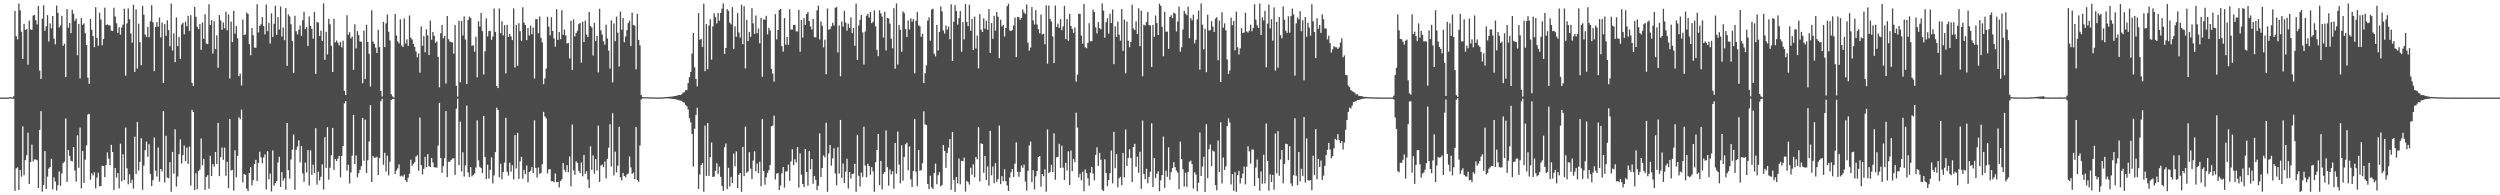 <?xml version="1.0" encoding="UTF-8"?>
<svg xmlns="http://www.w3.org/2000/svg" width="1920" height="150">
  <path d="M0 74.916h1v1.000H0zM1 74.921h1v1.000H1zM2 74.918h1v1.000H2zM3 74.926h1v1.000H3zM4 74.923h1v1.000H4zM5 74.915h1v1.000H5zM6 74.925h1v1.000H6zM7 74.518h1v1.040H7zM8 74.653h1v1.000H8zM9 74.880h1v1.000H9zM10 73.944h1v1.983H10zM11 8.406h1v138.185H11zM12 27.789h1v101.554H12zM13 30.266h1v98.235H13zM14 2.786h1v143.105H14zM15 7.958h1v122.593H15zM16 24.312h1v111.399H16zM17 45.233h1v51.783H17zM18 18.287h1v116.276H18zM19 22.926h1v100.053H19zM20 22.313h1v96.929H20zM21 49.648h1v52.227H21zM22 15.889h1v125.493H22zM23 22.555h1v101.905H23zM24 22.916h1v88.098H24zM25 11.917h1v112.040H25zM26 11.440h1v110.998H26zM27 15.518h1v106.969H27zM28 18.777h1v104.232H28zM29 4.673h1v139.713H29zM30 54.233h1v45.498H30zM31 60.652h1v24.714H31zM32 14.274h1v132.915H32zM33 4.107h1v138.039H33zM34 23.676h1v92.406H34zM35 20.244h1v124.869H35zM36 11.611h1v124.031H36zM37 31.849h1v97.646H37zM38 17.898h1v110.334H38zM39 21.804h1v100.166H39zM40 12.278h1v133.174H40zM41 29.647h1v106.598H41zM42 34.063h1v105.392H42zM43 4.313h1v142.058H43zM44 9.810h1v132.417H44zM45 21.096h1v110.556H45zM46 19.648h1v123.070H46zM47 12.240h1v121.003H47zM48 35.165h1v90.134H48zM49 33.546h1v90.576H49zM50 59.195h1v31.842H50zM51 6.983h1v132.708H51zM52 21.231h1v94.036H52zM53 17.650h1v102.009H53zM54 25.431h1v98.068H54zM55 7.465h1v116.541H55zM56 10.595h1v102.333H56zM57 16.009h1v114.840H57zM58 14.256h1v125.258H58zM59 42.419h1v61.516H59zM60 18.367h1v110.454H60zM61 60.190h1v37.830H61zM62 13.897h1v130.794H62zM63 19.045h1v96.870H63zM64 17.926h1v122.553H64zM65 25.542h1v97.032H65zM66 34.594h1v77.017H66zM67 59.641h1v28.374H67zM68 64.433h1v22.942H68zM69 14.526h1v123.439H69zM70 22.889h1v110.164H70zM71 27.727h1v107.033H71zM72 36.273h1v96.026H72zM73 5.539h1v139.179H73zM74 29.147h1v107.319H74zM75 35.142h1v97.527H75zM76 9.844h1v133.224H76zM77 15.013h1v127.854H77zM78 34.765h1v92.530H78zM79 30.036h1v97.506H79zM80 5.874h1v130.161H80zM81 19.267h1v107.435H81zM82 18.757h1v98.340H82zM83 19.424h1v102.394H83zM84 19.543h1v107.373H84zM85 23.487h1v87.723H85zM86 23.863h1v92.855H86zM87 5.926h1v140.107H87zM88 12.678h1v116.416H88zM89 17.921h1v118.443H89zM90 25.224h1v107.680H90zM91 20.869h1v123.842H91zM92 26.603h1v83.737H92zM93 21.097h1v118.123H93zM94 18.915h1v99.574H94zM95 6.665h1v131.630H95zM96 58.111h1v39.907H96zM97 17.966h1v111.287H97zM98 6.427h1v135.156H98zM99 14.721h1v119.154H99zM100 25.707h1v114.898H100zM101 32.765h1v105.241H101zM102 3.708h1v141.159H102zM103 55.268h1v49.713H103zM104 7.174h1v126.506H104zM105 52.654h1v40.966H105zM106 18.135h1v112.880H106zM107 32.433h1v91.938H107zM108 50.084h1v56.089H108zM109 4.539h1v141.185H109zM110 11.337h1v115.863H110zM111 26.543h1v88.816H111zM112 28.392h1v80.420H112zM113 20.712h1v99.731H113zM114 28.645h1v82.116H114zM115 16.327h1v117.247H115zM116 3.919h1v139.007H116zM117 17.091h1v121.292H117zM118 54.655h1v50.912H118zM119 20.714h1v110.329H119zM120 16.986h1v118.574H120zM121 20.491h1v92.768H121zM122 13.487h1v126.001H122zM123 28.712h1v101.078H123zM124 17.306h1v114.386H124zM125 63.773h1v21.493H125zM126 18.515h1v121.672H126zM127 27.510h1v76.797H127zM128 15.587h1v120.811H128zM129 23.110h1v113.736H129zM130 35.537h1v88.970H130zM131 2.759h1v144.517H131zM132 38.732h1v77.974H132zM133 25.634h1v107.766H133zM134 47.731h1v51.662H134zM135 13.356h1v129.889H135zM136 35.427h1v100.162H136zM137 28.336h1v90.084H137zM138 45.234h1v61.822H138zM139 18.824h1v106.763H139zM140 17.506h1v101.686H140zM141 26.366h1v85.405H141zM142 16.662h1v107.057H142zM143 20.161h1v93.216H143zM144 12.161h1v113.663H144zM145 23.756h1v88.908H145zM146 11.599h1v130.942H146zM147 63.549h1v20.825H147zM148 66.025h1v20.060H148zM149 5.350h1v140.576H149zM150 12.879h1v120.191H150zM151 20.467h1v124.875H151zM152 22.420h1v108.930H152zM153 18.540h1v111.644H153zM154 38.318h1v68.092H154zM155 17.240h1v109.742H155zM156 29.834h1v92.154H156zM157 10.927h1v134.912H157zM158 33.449h1v102.411H158zM159 33.907h1v100.638H159zM160 3.301h1v141.644H160zM161 19.209h1v100.446H161zM162 15.494h1v119.733H162zM163 41.106h1v84.963H163zM164 16.295h1v111.656H164zM165 37.758h1v78.995H165zM166 27.128h1v98.810H166zM167 52.088h1v42.347H167zM168 11.545h1v123.702H168zM169 15.742h1v104.986H169zM170 22.902h1v90.428H170zM171 17.223h1v105.522H171zM172 21.705h1v91.657H172zM173 8.908h1v126.100H173zM174 23.304h1v100.980H174zM175 11.019h1v133.511H175zM176 60.326h1v31.115H176zM177 16.550h1v114.358H177zM178 32.363h1v98.086H178zM179 8.223h1v138.207H179zM180 25.851h1v89.575H180zM181 19.977h1v116.177H181zM182 29.393h1v90.294H182zM183 58.529h1v31.529H183zM184 56.622h1v34.958H184zM185 65.656h1v18.549H185zM186 15.007h1v125.131H186zM187 26.963h1v106.700H187zM188 26.459h1v107.853H188zM189 9.600h1v135.372H189zM190 10.680h1v136.098H190zM191 33.902h1v98.937H191zM192 42.446h1v85.886H192zM193 21.503h1v120.872H193zM194 27.093h1v111.366H194zM195 36.561h1v89.320H195zM196 36.723h1v86.035H196zM197 3.225h1v135.737H197zM198 24.869h1v100.225H198zM199 19.822h1v96.635H199zM200 18.643h1v102.180H200zM201 13.103h1v112.294H201zM202 20.037h1v100.900H202zM203 26.418h1v92.137H203zM204 3.444h1v141.964H204zM205 23.922h1v92.134H205zM206 17.536h1v120.217H206zM207 33.458h1v99.784H207zM208 10.285h1v136.749H208zM209 28.351h1v87.164H209zM210 18.220h1v124.445H210zM211 4.388h1v136.240H211zM212 26.773h1v112.318H212zM213 13.153h1v111.637H213zM214 22.613h1v97.753H214zM215 5.006h1v138.544H215zM216 28.075h1v104.149H216zM217 21.077h1v117.729H217zM218 30.873h1v105.909H218zM219 6.267h1v139.382H219zM220 50.579h1v43.868H220zM221 11.058h1v119.677H221zM222 12.600h1v124.663H222zM223 18.650h1v103.868H223zM224 31.394h1v83.521H224zM225 56.106h1v47.225H225zM226 12.063h1v133.705H226zM227 23.944h1v91.028H227zM228 26.397h1v86.153H228zM229 22.842h1v84.950H229zM230 19.593h1v105.148H230zM231 27.504h1v84.680H231zM232 15.506h1v117.702H232zM233 9.016h1v130.598H233zM234 22.413h1v102.499H234zM235 20.827h1v111.630H235zM236 35.385h1v79.901H236zM237 12.642h1v129.864H237zM238 19.863h1v95.573H238zM239 22.217h1v112.099H239zM240 29.674h1v96.789H240zM241 9.070h1v123.726H241zM242 56.749h1v41.679H242zM243 16.826h1v125.010H243zM244 17.404h1v114.429H244zM245 27.700h1v110.953H245zM246 23.537h1v112.252H246zM247 31.507h1v94.753H247zM248 2.616h1v143.006H248zM249 46.003h1v59.357H249zM250 24.426h1v104.546H250zM251 41.813h1v55.869H251zM252 14.425h1v123.601H252zM253 18.633h1v110.142H253zM254 35.200h1v84.019H254zM255 55.319h1v42.943H255zM256 14.448h1v116.025H256zM257 32.566h1v89.589H257zM258 31.119h1v92.644H258zM259 32.722h1v89.136H259zM260 34.884h1v84.807H260zM261 32.093h1v104.155H261zM262 36.367h1v83.420H262zM263 31.256h1v80.876H263zM264 69.752h1v9.720H264zM265 72.964h1v4.721H265zM266 11.677h1v119.438H266zM267 26.666h1v99.943H267zM268 24.704h1v116.213H268zM269 29.470h1v103.008H269zM270 28.085h1v91.530H270zM271 53.633h1v34.659H271zM272 18.646h1v107.243H272zM273 37.151h1v82.222H273zM274 23.901h1v112.278H274zM275 26.992h1v106.087H275zM276 31.858h1v98.600H276zM277 32.044h1v95.654H277zM278 63.900h1v26.695H278zM279 23.516h1v99.946H279zM280 60.720h1v31.208H280zM281 19.109h1v113.814H281zM282 32.180h1v90.923H282zM283 41.275h1v67.364H283zM284 66.456h1v14.272H284zM285 7.929h1v131.849H285zM286 31.884h1v87.975H286zM287 33.709h1v87.420H287zM288 36.592h1v84.383H288zM289 40.715h1v79.689H289zM290 22.821h1v111.576H290zM291 36.171h1v85.140H291zM292 69.899h1v7.811H292zM293 74.094h1v1.767H293zM294 16.764h1v109.766H294zM295 36.158h1v81.189H295zM296 17.952h1v113.773H296zM297 11.170h1v108.435H297zM298 24.389h1v110.298H298zM299 31.024h1v93.191H299zM300 72.413h1v4.350H300zM301 74.075h1v1.931H301zM302 74.870h1v1.000H302zM303 10.680h1v122.967H303zM304 27.292h1v103.633H304zM305 31.771h1v97.532H305zM306 33.361h1v92.875H306zM307 14.850h1v120.629H307zM308 34.950h1v99.905H308zM309 36.032h1v99.626H309zM310 14.174h1v119.990H310zM311 33.392h1v105.075H311zM312 30.215h1v109.725H312zM313 35.174h1v101.307H313zM314 11.878h1v121.526H314zM315 28.891h1v93.773H315zM316 30.290h1v96.903H316zM317 33.679h1v92.145H317zM318 35.932h1v88.706H318zM319 39.487h1v80.792H319zM320 43.969h1v75.278H320zM321 40.965h1v90.164H321zM322 55.825h1v34.422H322zM323 20.258h1v106.572H323zM324 35.154h1v98.803H324zM325 27.675h1v101.977H325zM326 40.131h1v80.332H326zM327 22.579h1v105.861H327zM328 27.192h1v91.210H328zM329 42.289h1v85.279H329zM330 15.760h1v112.452H330zM331 30.531h1v90.872H331zM332 24.550h1v100.229H332zM333 27.469h1v100.923H333zM334 32.852h1v95.818H334zM335 31.849h1v96.829H335zM336 43.688h1v68.201H336zM337 67.094h1v11.955H337zM338 25.542h1v95.851H338zM339 19.216h1v113.561H339zM340 29.445h1v98.096H340zM341 27.494h1v93.986H341zM342 64.141h1v21.152H342zM343 12.304h1v123.743H343zM344 30.102h1v94.145H344zM345 31.889h1v92.258H345zM346 32.379h1v90.463H346zM347 32.607h1v89.135H347zM348 41.150h1v80.365H348zM349 19.188h1v115.137H349zM350 65.871h1v17.516H350zM351 74.180h1v1.552H351zM352 15.886h1v110.980H352zM353 63.199h1v30.273H353zM354 16.152h1v115.530H354zM355 27.221h1v89.749H355zM356 12.521h1v123.079H356zM357 30.360h1v96.639H357zM358 64.571h1v16.584H358zM359 15.364h1v117.081H359zM360 12.733h1v123.166H360zM361 13.877h1v114.504H361zM362 35.230h1v100.221H362zM363 34.654h1v99.837H363zM364 39.731h1v93.466H364zM365 28.277h1v100.377H365zM366 59.368h1v33.085H366zM367 16.386h1v106.790H367zM368 20.353h1v107.790H368zM369 9.946h1v119.117H369zM370 23.930h1v109.016H370zM371 57.219h1v31.815H371zM372 39.404h1v81.253H372zM373 14.092h1v123.419H373zM374 27.946h1v98.496H374zM375 23.919h1v113.241H375zM376 23.684h1v106.809H376zM377 30.575h1v90.233H377zM378 28.051h1v112.739H378zM379 6.564h1v128.118H379zM380 24.478h1v92.344H380zM381 66.047h1v16.617H381zM382 67.659h1v16.814H382zM383 6.496h1v129.638H383zM384 25.484h1v100.268H384zM385 16.365h1v121.387H385zM386 27.195h1v104.961H386zM387 19.366h1v105.450H387zM388 56.368h1v34.167H388zM389 19.045h1v112.914H389zM390 28.423h1v106.439H390zM391 25.974h1v99.060H391zM392 28.037h1v103.747H392zM393 30.801h1v96.062H393zM394 6.438h1v131.351H394zM395 51.851h1v51.948H395zM396 19.249h1v110.123H396zM397 50.499h1v51.547H397zM398 17.847h1v119.562H398zM399 24.014h1v99.845H399zM400 31.326h1v89.131H400zM401 5.591h1v131.685H401zM402 17.376h1v113.137H402zM403 19.181h1v114.580H403zM404 30.815h1v96.339H404zM405 21.528h1v118.487H405zM406 27.235h1v104.795H406zM407 19.613h1v111.493H407zM408 26.249h1v102.083H408zM409 21.123h1v111.788H409zM410 60.340h1v32.082H410zM411 14.673h1v114.317H411zM412 14.682h1v121.722H412zM413 25.538h1v103.085H413zM414 12.690h1v120.859H414zM415 28.989h1v103.801H415zM416 32.546h1v93.536H416zM417 64.645h1v21.259H417zM418 60.234h1v29.152H418zM419 52.611h1v38.251H419zM420 12.881h1v120.278H420zM421 20.417h1v109.665H421zM422 27.205h1v102.764H422zM423 13.239h1v125.997H423zM424 23.754h1v115.398H424zM425 29.500h1v110.445H425zM426 35.823h1v97.386H426zM427 7.075h1v132.798H427zM428 30.634h1v109.092H428zM429 24.525h1v119.456H429zM430 30.113h1v108.912H430zM431 7.886h1v129.966H431zM432 26.731h1v98.480H432zM433 22.703h1v107.770H433zM434 27.229h1v104.727H434zM435 33.401h1v93.415H435zM436 32.960h1v99.266H436zM437 44.915h1v75.312H437zM438 16.036h1v127.071H438zM439 53.710h1v41.939H439zM440 14.907h1v115.981H440zM441 27.959h1v106.302H441zM442 25.376h1v98.502H442zM443 23.719h1v101.437H443zM444 18.541h1v112.711H444zM445 17.564h1v115.409H445zM446 48.069h1v76.659H446zM447 16.705h1v118.670H447zM448 32.271h1v86.663H448zM449 15.842h1v117.665H449zM450 26.562h1v104.947H450zM451 28.515h1v109.400H451zM452 9.172h1v135.278H452zM453 19.928h1v92.490H453zM454 21.046h1v109.396H454zM455 42.589h1v76.783H455zM456 17.536h1v115.893H456zM457 31.577h1v90.563H457zM458 27.635h1v103.316H458zM459 55.546h1v40.918H459zM460 6.742h1v133.005H460zM461 23.277h1v103.849H461zM462 26.496h1v99.859H462zM463 31.676h1v96.684H463zM464 34.282h1v89.792H464zM465 18.979h1v118.044H465zM466 29.534h1v92.472H466zM467 38.897h1v74.506H467zM468 52.611h1v42.759H468zM469 15.625h1v112.249H469zM470 63.293h1v23.657H470zM471 18.035h1v116.687H471zM472 31.650h1v84.810H472zM473 12.672h1v119.708H473zM474 25.090h1v102.136H474zM475 51.111h1v46.265H475zM476 8.838h1v127.405H476zM477 22.809h1v115.713H477zM478 13.798h1v118.994H478zM479 32.464h1v102.653H479zM480 27.976h1v108.236H480zM481 23.141h1v110.884H481zM482 17.725h1v115.474H482zM483 15.820h1v104.382H483zM484 35.354h1v93.208H484zM485 9.715h1v123.890H485zM486 19.206h1v113.371H486zM487 19.707h1v117.823H487zM488 53.252h1v44.318H488zM489 10.748h1v127.524H489zM490 30.654h1v108.932H490zM491 34.853h1v76.991H491zM492 73.034h1v3.441H492zM493 74.477h1v1.046H493zM494 74.677h1v1.000H494zM495 74.613h1v1.000H495zM496 74.645h1v1.000H496zM497 74.633h1v1.000H497zM498 74.704h1v1.000H498zM499 74.791h1v1.000H499zM500 74.764h1v1.000H500zM501 74.780h1v1.000H501zM502 74.813h1v1.000H502zM503 74.791h1v1.000H503zM504 74.866h1v1.000H504zM505 74.835h1v1.000H505zM506 74.862h1v1.000H506zM507 74.838h1v1.000H507zM508 74.810h1v1.000H508zM509 74.733h1v1.000H509zM510 74.616h1v1.000H510zM511 74.557h1v1.000H511zM512 74.474h1v1.071H512zM513 74.339h1v1.175H513zM514 74.286h1v1.501H514zM515 74.229h1v1.547H515zM516 74.075h1v1.855H516zM517 73.925h1v2.040H517zM518 73.739h1v2.372H518zM519 73.527h1v2.926H519zM520 73.204h1v3.503H520zM521 72.852h1v4.182H521zM522 72.971h1v4.287H522zM523 72.442h1v5.086H523zM524 71.163h1v7.308H524zM525 70.861h1v7.938H525zM526 69.342h1v11.255H526zM527 69.168h1v12.458H527zM528 63.812h1v20.262H528zM529 59.278h1v31.407H529zM530 55.269h1v38.668H530zM531 41.098h1v61.760H531zM532 25.288h1v102.605H532zM533 51.723h1v47.089H533zM534 60.555h1v27.675H534zM535 66.306h1v16.474H535zM536 10.045h1v135.004H536zM537 30.486h1v103.533H537zM538 29.849h1v96.981H538zM539 36.016h1v89.331H539zM540 2.818h1v144.452H540zM541 54.664h1v41.791H541zM542 18.462h1v116.637H542zM543 53.212h1v41.246H543zM544 19.621h1v115.505H544zM545 14.785h1v105.895H545zM546 45.811h1v63.629H546zM547 20.271h1v115.676H547zM548 10.256h1v125.347H548zM549 13.191h1v118.007H549zM550 17.995h1v107.377H550zM551 10.030h1v123.643H551zM552 15.907h1v112.034H552zM553 9.930h1v125.836H553zM554 6.677h1v136.132H554zM555 2.619h1v143.978H555zM556 41.410h1v71.625H556zM557 36.810h1v73.351H557zM558 7.004h1v138.287H558zM559 8.273h1v120.606H559zM560 17.378h1v125.842H560zM561 18.728h1v117.141H561zM562 5.469h1v135.132H562zM563 37.731h1v80.287H563zM564 20.204h1v107.543H564zM565 28.261h1v88.029H565zM566 10.030h1v134.351H566zM567 24.924h1v109.305H567zM568 28.799h1v104.141H568zM569 3.659h1v143.629H569zM570 33.914h1v78.919H570zM571 4.821h1v130.467H571zM572 52.522h1v44.700H572zM573 15.232h1v117.456H573zM574 31.526h1v100.205H574zM575 24.486h1v92.425H575zM576 28.286h1v101.262H576zM577 6.286h1v131.290H577zM578 17.902h1v105.432H578zM579 25.984h1v90.236H579zM580 11.891h1v119.628H580zM581 25.530h1v100.097H581zM582 21.880h1v111.101H582zM583 33.280h1v90.952H583zM584 13.728h1v129.341H584zM585 59.053h1v32.309H585zM586 14.904h1v116.460H586zM587 15.098h1v126.784H587zM588 12.138h1v124.078H588zM589 26.373h1v106.343H589zM590 21.418h1v109.265H590zM591 23.378h1v103.333H591zM592 52.970h1v44.074H592zM593 56.511h1v39.913H593zM594 62.688h1v26.159H594zM595 10.834h1v127.034H595zM596 30.243h1v103.061H596zM597 23.045h1v109.868H597zM598 7.750h1v138.149H598zM599 6.808h1v135.639H599zM600 35.473h1v97.658H600zM601 39.623h1v88.638H601zM602 13.875h1v130.210H602zM603 34.284h1v97.470H603zM604 28.427h1v103.074H604zM605 34.471h1v91.998H605zM606 7.132h1v131.793H606zM607 22.734h1v101.295H607zM608 22.741h1v91.875H608zM609 19.241h1v107.642H609zM610 19.062h1v103.213H610zM611 24.079h1v100.675H611zM612 24.165h1v88.872H612zM613 7.565h1v136.528H613zM614 39.710h1v78.104H614zM615 15.322h1v118.748H615zM616 28.833h1v112.476H616zM617 13.912h1v129.788H617zM618 19.222h1v95.205H618zM619 10.710h1v121.330H619zM620 9.151h1v133.514H620zM621 16.122h1v99.954H621zM622 20.393h1v109.483H622zM623 22.696h1v99.392H623zM624 14.495h1v126.736H624zM625 28.505h1v106.648H625zM626 28.754h1v109.375H626zM627 8.016h1v138.043H627zM628 4.345h1v138.283H628zM629 30.249h1v72.221H629zM630 16.506h1v119.459H630zM631 19.855h1v109.149H631zM632 36.391h1v83.000H632zM633 30.466h1v90.341H633zM634 57.009h1v37.306H634zM635 6.478h1v140.818H635zM636 22.770h1v95.086H636zM637 22.300h1v89.066H637zM638 20.170h1v107.071H638zM639 17.530h1v104.088H639zM640 19.606h1v94.336H640zM641 5.923h1v127.318H641zM642 5.501h1v136.772H642zM643 40.241h1v72.840H643zM644 19.571h1v113.762H644zM645 58.579h1v33.550H645zM646 16.562h1v120.063H646zM647 20.496h1v105.105H647zM648 8.225h1v132.427H648zM649 17.319h1v114.526H649zM650 23.542h1v98.408H650zM651 18.194h1v126.588H651zM652 21.534h1v110.583H652zM653 13.377h1v123.754H653zM654 25.469h1v108.204H654zM655 21.379h1v111.976H655zM656 35.235h1v90.626H656zM657 2.748h1v144.530H657zM658 45.966h1v57.588H658zM659 19.654h1v115.367H659zM660 15.188h1v128.086H660zM661 11.499h1v121.077H661zM662 24.870h1v110.956H662zM663 49.552h1v47.725H663zM664 24.140h1v103.049H664zM665 12.016h1v124.076H665zM666 10.617h1v115.164H666zM667 13.407h1v114.136H667zM668 9.159h1v124.977H668zM669 17.824h1v110.491H669zM670 16.704h1v114.935H670zM671 7.949h1v139.336H671zM672 20.247h1v104.329H672zM673 38.259h1v76.921H673zM674 43.123h1v59.814H674zM675 7.934h1v134.263H675zM676 10.309h1v113.318H676zM677 12.742h1v132.728H677zM678 28.846h1v104.587H678zM679 8.991h1v123.055H679zM680 38.767h1v61.448H680zM681 13.766h1v114.578H681zM682 14.118h1v128.443H682zM683 18.049h1v112.080H683zM684 29.770h1v104.149H684zM685 37.079h1v94.389H685zM686 6.231h1v138.681H686zM687 52.729h1v57.088H687zM688 2.614h1v130.799H688zM689 49.547h1v51.519H689zM690 19.145h1v107.258H690zM691 22.931h1v117.852H691zM692 39.763h1v71.837H692zM693 8.770h1v129.910H693zM694 10.135h1v110.367H694zM695 22.376h1v88.425H695zM696 28.457h1v81.097H696zM697 15.572h1v115.245H697zM698 22.616h1v89.893H698zM699 14.056h1v123.699H699zM700 16.583h1v127.053H700zM701 14.689h1v116.652H701zM702 56.332h1v35.011H702zM703 15.902h1v116.001H703zM704 9.043h1v133.949H704zM705 19.494h1v95.714H705zM706 20.192h1v110.977H706zM707 28.238h1v102.485H707zM708 26.027h1v99.269H708zM709 63.771h1v21.738H709zM710 56.222h1v39.269H710zM711 50.239h1v45.847H711zM712 15.757h1v125.521H712zM713 13.321h1v131.891H713zM714 31.221h1v103.721H714zM715 7.331h1v136.468H715zM716 6.669h1v138.420H716zM717 41.227h1v91.603H717zM718 43.299h1v82.329H718zM719 19.104h1v122.429H719zM720 38.751h1v95.849H720zM721 24.506h1v107.670H721zM722 4.979h1v138.200H722zM723 8.752h1v133.296H723zM724 23.455h1v87.976H724zM725 25.774h1v90.040H725zM726 19.623h1v109.324H726zM727 22.754h1v94.715H727zM728 20.363h1v92.986H728zM729 30.126h1v76.652H729zM730 3.272h1v142.464H730zM731 46.859h1v54.455H731zM732 16.673h1v121.449H732zM733 3.950h1v143.413H733zM734 8.402h1v127.561H734zM735 18.873h1v121.944H735zM736 13.915h1v107.856H736zM737 8.488h1v133.097H737zM738 39.768h1v83.801H738zM739 16.999h1v106.852H739zM740 30.252h1v90.769H740zM741 3.029h1v144.051H741zM742 16.829h1v122.005H742zM743 20.131h1v119.755H743zM744 3.675h1v138.081H744zM745 23.611h1v105.192H745zM746 14.479h1v119.679H746zM747 38.443h1v87.768H747zM748 12.677h1v123.332H748zM749 37.219h1v83.369H749zM750 27.227h1v95.067H750zM751 52.553h1v45.089H751zM752 10.906h1v128.502H752zM753 22.829h1v87.291H753zM754 24.598h1v85.975H754zM755 14.068h1v118.634H755zM756 22.073h1v97.710H756zM757 15.954h1v122.347H757zM758 22.821h1v104.968H758zM759 6.995h1v135.649H759zM760 40.669h1v59.825H760zM761 17.726h1v116.899H761zM762 29.782h1v98.157H762zM763 12.155h1v128.581H763zM764 23.521h1v101.829H764zM765 9.253h1v130.419H765zM766 12.787h1v124.767H766zM767 44.707h1v51.765H767zM768 15.114h1v126.294H768zM769 20.341h1v114.994H769zM770 19.102h1v120.126H770zM771 28.018h1v102.003H771zM772 21.481h1v117.628H772zM773 4.772h1v137.650H773zM774 2.811h1v143.864H774zM775 23.385h1v112.954H775zM776 23.850h1v108.411H776zM777 23.018h1v106.751H777zM778 19.631h1v116.182H778zM779 13.457h1v112.312H779zM780 43.862h1v65.479H780zM781 12.942h1v118.940H781zM782 13.249h1v122.554H782zM783 15.204h1v116.945H783zM784 13.713h1v113.292H784zM785 7.286h1v121.579H785zM786 9.568h1v116.885H786zM787 10.685h1v128.754H787zM788 3.430h1v142.972H788zM789 32.788h1v98.379H789zM790 38.913h1v72.865H790zM791 36.509h1v72.228H791zM792 5.437h1v134.430H792zM793 15.657h1v115.106H793zM794 18.832h1v126.683H794zM795 7.784h1v127.642H795zM796 18.855h1v112.443H796zM797 22.449h1v98.170H797zM798 25.599h1v94.242H798zM799 11.177h1v132.209H799zM800 26.482h1v107.156H800zM801 25.930h1v109.373H801zM802 34.019h1v96.058H802zM803 4.112h1v143.164H803zM804 48.901h1v50.537H804zM805 4.302h1v128.553H805zM806 14.510h1v117.482H806zM807 16.553h1v110.031H807zM808 27.960h1v104.168H808zM809 48.428h1v53.983H809zM810 4.275h1v133.764H810zM811 20.779h1v100.046H811zM812 18.132h1v102.322H812zM813 21.380h1v89.057H813zM814 14.650h1v114.277H814zM815 23.140h1v88.735H815zM816 20.276h1v108.504H816zM817 4.505h1v133.697H817zM818 30.100h1v94.974H818zM819 14.586h1v116.390H819zM820 31.291h1v84.915H820zM821 10.612h1v131.454H821zM822 19.906h1v95.682H822zM823 22.176h1v109.349H823zM824 25.212h1v96.779H824zM825 21.108h1v103.420H825zM826 62.733h1v23.798H826zM827 57.356h1v40.644H827zM828 10.533h1v125.665H828zM829 10.718h1v122.648H829zM830 27.305h1v111.189H830zM831 33.590h1v98.321H831zM832 3.139h1v143.695H832zM833 36.321h1v93.809H833zM834 37.058h1v95.931H834zM835 32.908h1v104.015H835zM836 17.810h1v124.781H836zM837 31.708h1v100.946H837zM838 31.614h1v96.573H838zM839 7.450h1v125.847H839zM840 9.235h1v129.287H840zM841 21.015h1v97.942H841zM842 25.628h1v87.551H842zM843 16.923h1v110.482H843zM844 21.624h1v95.820H844zM845 22.533h1v100.150H845zM846 2.608h1v143.035H846zM847 8.131h1v138.623H847zM848 28.933h1v93.380H848zM849 17.089h1v115.845H849zM850 13.999h1v128.925H850zM851 25.864h1v112.409H851zM852 10.552h1v122.499H852zM853 17.673h1v97.927H853zM854 7.249h1v133.605H854zM855 49.241h1v52.054H855zM856 20.221h1v108.988H856zM857 28.290h1v90.012H857zM858 16.551h1v127.309H858zM859 26.561h1v110.327H859zM860 31.248h1v104.541H860zM861 6.954h1v135.295H861zM862 39.003h1v78.428H862zM863 15.041h1v121.158H863zM864 56.296h1v43.235H864zM865 16.596h1v110.884H865zM866 31.276h1v89.970H866zM867 36.300h1v78.365H867zM868 32.204h1v89.222H868zM869 3.653h1v136.187H869zM870 21.845h1v91.047H870zM871 23.117h1v87.335H871zM872 16.354h1v111.788H872zM873 26.107h1v94.227H873zM874 6.395h1v126.293H874zM875 35.463h1v81.115H875zM876 8.236h1v136.705H876zM877 58.576h1v34.028H877zM878 18.960h1v114.570H878zM879 19.557h1v118.007H879zM880 16.877h1v112.760H880zM881 9.234h1v131.514H881zM882 19.213h1v116.725H882zM883 19.602h1v112.328H883zM884 51.396h1v43.268H884zM885 19.121h1v124.598H885zM886 28.282h1v93.178H886zM887 11.888h1v124.751H887zM888 17.704h1v115.746H888zM889 26.894h1v104.697H889zM890 2.795h1v144.086H890zM891 4.470h1v134.061H891zM892 20.554h1v113.874H892zM893 43.203h1v61.703H893zM894 8.995h1v135.302H894zM895 24.334h1v106.741H895zM896 24.281h1v111.536H896zM897 37.554h1v75.603H897zM898 13.011h1v125.098H898zM899 11.710h1v120.491H899zM900 14.043h1v115.048H900zM901 9.749h1v114.834H901zM902 10.521h1v117.879H902zM903 24.189h1v106.808H903zM904 16.480h1v116.163H904zM905 5.093h1v140.154H905zM906 39.685h1v69.079H906zM907 36.285h1v85.818H907zM908 22.700h1v107.308H908zM909 8.273h1v134.938H909zM910 10.403h1v122.308H910zM911 11.648h1v131.806H911zM912 5.204h1v126.781H912zM913 29.309h1v94.889H913zM914 13.823h1v109.506H914zM915 15.629h1v110.432H915zM916 11.375h1v133.469H916zM917 33.345h1v99.017H917zM918 30.606h1v103.445H918zM919 14.824h1v132.047H919zM920 8.080h1v132.309H920zM921 53.495h1v48.190H921zM922 2.619h1v132.559H922zM923 18.961h1v108.938H923zM924 37.892h1v82.524H924zM925 22.067h1v125.323H925zM926 55.431h1v39.948H926zM927 11.322h1v125.503H927zM928 23.514h1v91.116H928zM929 23.205h1v87.750H929zM930 16.299h1v111.301H930zM931 20.438h1v95.236H931zM932 24.580h1v91.875H932zM933 14.337h1v127.907H933zM934 13.233h1v132.962H934zM935 46.239h1v61.625H935zM936 15.853h1v116.319H936zM937 62.958h1v30.957H937zM938 9.436h1v131.475H938zM939 21.275h1v99.681H939zM940 17.932h1v112.556H940zM941 23.363h1v104.425H941zM942 45.751h1v51.092H942zM943 56.787h1v34.102H943zM944 54.107h1v39.995H944zM945 13.523h1v128.149H945zM946 19.357h1v114.399H946zM947 16.101h1v130.434H947zM948 38.670h1v93.522H948zM949 8.887h1v138.417H949zM950 36.336h1v98.084H950zM951 41.833h1v89.394H951zM952 37.108h1v103.823H952zM953 21.619h1v115.196H953zM954 25.397h1v107.865H954zM955 24.950h1v102.997H955zM956 9.753h1v131.857H956zM957 24.141h1v103.934H957zM958 24.996h1v87.394H958zM959 23.578h1v92.696H959zM960 18.967h1v106.615H960zM961 24.033h1v90.810H961zM962 21.525h1v93.297H962zM963 3.295h1v139.553H963zM964 15.059h1v113.642H964zM965 19.368h1v103.141H965zM966 21.479h1v115.254H966zM967 2.747h1v143.768H967zM968 26.861h1v104.900H968zM969 13.318h1v127.782H969zM970 15.679h1v103.174H970zM971 8.290h1v132.601H971zM972 51.723h1v43.162H972zM973 18.166h1v105.377H973zM974 3.356h1v143.118H974zM975 21.823h1v112.067H975zM976 14.700h1v125.044H976zM977 31.231h1v103.114H977zM978 5.686h1v139.968H978zM979 54.243h1v48.304H979zM980 16.810h1v116.350H980zM981 51.989h1v48.711H981zM982 13.092h1v121.891H982zM983 27.033h1v95.412H983zM984 29.457h1v85.759H984zM985 4.896h1v135.973H985zM986 15.161h1v110.755H986zM987 23.587h1v86.826H987zM988 25.280h1v85.435H988zM989 12.507h1v110.509H989zM990 25.114h1v87.180H990zM991 12.373h1v128.468H991zM992 6.576h1v136.299H992zM993 11.015h1v123.634H993zM994 58.086h1v32.719H994zM995 17.991h1v117.042H995zM996 13.395h1v128.866H996zM997 14.888h1v101.836H997zM998 8.604h1v130.714H998zM999 23.908h1v105.754H999zM1000 15.631h1v119.711H1000zM1001 61.692h1v28.198H1001zM1002 13.070h1v127.109H1002zM1003 28.210h1v78.154H1003zM1004 17.531h1v120.865H1004zM1005 21.152h1v117.670H1005zM1006 27.400h1v110.907H1006zM1007 3.270h1v142.829H1007zM1008 16.401h1v103.179H1008zM1009 24.507h1v110.053H1009zM1010 44.573h1v54.615H1010zM1011 13.960h1v123.803H1011zM1012 22.140h1v99.895H1012zM1013 19.196h1v108.995H1013zM1014 25.267h1v98.064H1014zM1015 11.028h1v127.095H1015zM1016 14.754h1v120.096H1016zM1017 21.864h1v105.449H1017zM1018 21.902h1v97.112H1018zM1019 30.252h1v84.772H1019zM1020 27.376h1v82.394H1020zM1021 33.100h1v81.749H1021zM1022 40.362h1v81.235H1022zM1023 37.879h1v82.079H1023zM1024 35.392h1v78.522H1024zM1025 36.294h1v70.338H1025zM1026 36.371h1v71.274H1026zM1027 37.591h1v65.414H1027zM1028 36.397h1v71.153H1028zM1029 32.650h1v77.254H1029zM1030 29.371h1v78.911H1030zM1031 44.050h1v70.790H1031zM1032 42.551h1v66.919H1032zM1033 57.493h1v42.161H1033zM1034 57.807h1v34.393H1034zM1035 65.628h1v20.325H1035zM1036 66.934h1v15.764H1036zM1037 69.150h1v14.141H1037zM1038 70.026h1v11.052H1038zM1039 70.541h1v7.825H1039zM1040 71.191h1v6.907H1040zM1041 72.547h1v5.165H1041zM1042 72.364h1v4.409H1042zM1043 73.528h1v3.204H1043zM1044 73.829h1v2.728H1044zM1045 73.728h1v2.328H1045zM1046 74.073h1v1.869H1046zM1047 74.387h1v1.323H1047zM1048 74.387h1v1.245H1048zM1049 74.433h1v1.103H1049zM1050 74.584h1v1.000H1050zM1051 74.650h1v1.000H1051zM1052 74.671h1v1.000H1052zM1053 74.739h1v1.000H1053zM1054 74.674h1v1.000H1054zM1055 74.811h1v1.000H1055zM1056 74.752h1v1.000H1056zM1057 74.816h1v1.000H1057zM1058 74.818h1v1.000H1058zM1059 74.872h1v1.000H1059zM1060 74.866h1v1.000H1060zM1061 74.882h1v1.000H1061zM1062 74.900h1v1.000H1062zM1063 74.902h1v1.000H1063zM1064 74.884h1v1.000H1064zM1065 74.898h1v1.000H1065zM1066 74.912h1v1.000H1066zM1067 74.891h1v1.000H1067zM1068 74.895h1v1.000H1068zM1069 74.881h1v1.000H1069zM1070 73.473h1v2.960H1070zM1071 57.566h1v32.694H1071zM1072 52.077h1v46.990H1072zM1073 11.181h1v120.227H1073zM1074 23.291h1v109.046H1074zM1075 29.847h1v95.121H1075zM1076 30.140h1v95.011H1076zM1077 31.956h1v90.766H1077zM1078 34.245h1v84.369H1078zM1079 31.349h1v105.828H1079zM1080 30.423h1v90.491H1080zM1081 61.746h1v33.596H1081zM1082 71.682h1v6.230H1082zM1083 72.704h1v5.068H1083zM1084 10.959h1v121.660H1084zM1085 26.112h1v93.775H1085zM1086 24.312h1v116.888H1086zM1087 27.700h1v98.975H1087zM1088 31.587h1v83.783H1088zM1089 17.970h1v97.301H1089zM1090 28.898h1v97.262H1090zM1091 23.715h1v112.704H1091zM1092 26.768h1v106.494H1092zM1093 31.736h1v100.813H1093zM1094 31.704h1v98.602H1094zM1095 31.886h1v93.500H1095zM1096 65.720h1v16.151H1096zM1097 23.362h1v100.313H1097zM1098 30.052h1v99.763H1098zM1099 19.038h1v113.995H1099zM1100 34.859h1v88.306H1100zM1101 51.441h1v51.711H1101zM1102 7.826h1v131.994H1102zM1103 23.412h1v103.645H1103zM1104 31.905h1v88.703H1104zM1105 36.065h1v85.044H1105zM1106 37.586h1v83.240H1106zM1107 40.909h1v78.504H1107zM1108 22.845h1v111.541H1108zM1109 48.233h1v38.279H1109zM1110 73.736h1v2.712H1110zM1111 16.750h1v101.547H1111zM1112 39.622h1v86.901H1112zM1113 17.929h1v113.798H1113zM1114 27.525h1v92.059H1114zM1115 11.150h1v123.554H1115zM1116 28.339h1v100.154H1116zM1117 53.875h1v59.662H1117zM1118 73.132h1v3.420H1118zM1119 74.533h1v1.000H1119zM1120 22.833h1v99.763H1120zM1121 10.710h1v122.883H1121zM1122 31.838h1v99.070H1122zM1123 31.793h1v97.481H1123zM1124 14.859h1v119.488H1124zM1125 39.679h1v95.794H1125zM1126 34.967h1v100.716H1126zM1127 37.074h1v94.851H1127zM1128 14.205h1v124.246H1128zM1129 33.405h1v104.660H1129zM1130 30.204h1v109.707H1130zM1131 36.352h1v95.892H1131zM1132 11.868h1v121.554H1132zM1133 32.931h1v91.017H1133zM1134 30.289h1v96.921H1134zM1135 34.809h1v90.902H1135zM1136 35.950h1v87.679H1136zM1137 39.881h1v80.399H1137zM1138 47.189h1v71.378H1138zM1139 40.950h1v90.192H1139zM1140 50.399h1v47.638H1140zM1141 20.251h1v113.718H1141zM1142 31.085h1v101.795H1142zM1143 27.678h1v101.956H1143zM1144 22.563h1v105.879H1144zM1145 22.568h1v104.807H1145zM1146 27.189h1v100.344H1146zM1147 55.817h1v36.365H1147zM1148 15.775h1v112.456H1148zM1149 38.645h1v76.301H1149zM1150 24.573h1v100.205H1150zM1151 27.491h1v100.895H1151zM1152 32.952h1v95.722H1152zM1153 31.877h1v96.655H1153zM1154 63.852h1v25.618H1154zM1155 25.534h1v95.844H1155zM1156 60.414h1v32.266H1156zM1157 19.214h1v113.540H1157zM1158 32.686h1v90.765H1158zM1159 27.523h1v84.882H1159zM1160 66.063h1v15.204H1160zM1161 12.308h1v123.748H1161zM1162 31.326h1v92.948H1162zM1163 32.043h1v92.111H1163zM1164 32.383h1v89.456H1164zM1165 37.247h1v84.529H1165zM1166 19.182h1v115.147H1166zM1167 27.148h1v95.959H1167zM1168 68.946h1v8.856H1168zM1169 74.169h1v1.626H1169zM1170 15.879h1v110.984H1170zM1171 36.626h1v58.310H1171zM1172 16.160h1v115.519H1172zM1173 12.500h1v104.452H1173zM1174 15.940h1v119.632H1174zM1175 30.365h1v96.652H1175zM1176 71.643h1v6.244H1176zM1177 12.730h1v123.173H1177zM1178 28.641h1v93.089H1178zM1179 13.884h1v119.192H1179zM1180 34.637h1v100.793H1180zM1181 37.440h1v97.036H1181zM1182 39.740h1v92.349H1182zM1183 28.239h1v96.710H1183zM1184 16.379h1v106.786H1184zM1185 45.281h1v58.925H1185zM1186 9.958h1v118.176H1186zM1187 27.443h1v105.528H1187zM1188 23.942h1v108.055H1188zM1189 66.009h1v15.903H1189zM1190 14.090h1v123.420H1190zM1191 19.198h1v105.487H1191zM1192 23.929h1v113.223H1192zM1193 23.660h1v109.065H1193zM1194 24.692h1v105.806H1194zM1195 28.028h1v112.764H1195zM1196 29.689h1v102.438H1196zM1197 6.548h1v128.119H1197zM1198 59.018h1v37.502H1198zM1199 66.046h1v18.428H1199zM1200 64.067h1v22.632H1200zM1201 6.491h1v129.649H1201zM1202 31.350h1v87.894H1202zM1203 16.354h1v121.389H1203zM1204 19.359h1v105.207H1204zM1205 25.298h1v99.506H1205zM1206 19.056h1v112.877H1206zM1207 31.201h1v90.568H1207zM1208 27.913h1v106.978H1208zM1209 25.999h1v105.823H1209zM1210 27.982h1v101.004H1210zM1211 26.026h1v111.766H1211zM1212 6.446h1v121.570H1212zM1213 57.820h1v33.694H1213zM1214 19.232h1v110.122H1214zM1215 17.846h1v119.556H1215zM1216 30.235h1v100.657H1216zM1217 24.011h1v99.826H1217zM1218 55.041h1v38.296H1218zM1219 5.603h1v131.673H1219zM1220 17.786h1v112.737H1220zM1221 19.147h1v114.625H1221zM1222 31.613h1v108.419H1222zM1223 21.536h1v110.962H1223zM1224 30.235h1v97.460H1224zM1225 19.632h1v111.455H1225zM1226 21.153h1v111.771H1226zM1227 57.682h1v36.445H1227zM1228 14.668h1v114.335H1228zM1229 41.652h1v55.046H1229zM1230 14.681h1v121.718H1230zM1231 26.319h1v92.774H1231zM1232 12.681h1v120.856H1232zM1233 31.715h1v94.386H1233zM1234 46.073h1v63.569H1234zM1235 64.670h1v18.510H1235zM1236 60.264h1v29.140H1236zM1237 12.875h1v120.279H1237zM1238 19.719h1v109.744H1238zM1239 20.398h1v109.665H1239zM1240 29.854h1v96.284H1240zM1241 13.244h1v126.011H1241zM1242 29.516h1v109.636H1242zM1243 29.721h1v110.227H1243zM1244 33.660h1v103.764H1244zM1245 7.088h1v132.779H1245zM1246 24.508h1v119.471H1246zM1247 29.087h1v112.290H1247zM1248 7.896h1v128.944H1248zM1249 20.343h1v117.515H1249zM1250 28.177h1v98.930H1250zM1251 22.727h1v107.745H1251zM1252 27.232h1v104.717H1252zM1253 32.966h1v93.329H1253zM1254 39.950h1v92.255H1254zM1255 16.052h1v127.067H1255zM1256 36.080h1v79.474H1256zM1257 14.883h1v115.137H1257zM1258 20.940h1v113.343H1258zM1259 25.382h1v106.562H1259zM1260 26.542h1v94.799H1260zM1261 23.727h1v101.423H1261zM1262 18.541h1v112.706H1262zM1263 17.591h1v115.384H1263zM1264 55.097h1v37.714H1264zM1265 16.696h1v118.691H1265zM1266 15.838h1v117.660H1266zM1267 25.092h1v99.205H1267zM1268 29.680h1v102.696H1268zM1269 19.723h1v118.176H1269zM1270 9.177h1v135.280H1270zM1271 43.878h1v60.065H1271zM1272 21.037h1v109.404H1272zM1273 52.184h1v39.596H1273zM1274 17.547h1v115.904H1274zM1275 28.933h1v102.016H1275zM1276 27.622h1v89.479H1276zM1277 6.742h1v132.988H1277zM1278 16.502h1v115.373H1278zM1279 23.275h1v103.808H1279zM1280 27.728h1v97.931H1280zM1281 32.666h1v95.683H1281zM1282 37.779h1v85.131H1282zM1283 18.964h1v118.058H1283zM1284 35.101h1v86.921H1284zM1285 38.877h1v74.519H1285zM1286 52.579h1v42.822H1286zM1287 15.634h1v112.245H1287zM1288 18.039h1v106.354H1288zM1289 26.234h1v108.489H1289zM1290 12.683h1v119.059H1290zM1291 29.621h1v102.779H1291zM1292 25.076h1v98.607H1292zM1293 56.678h1v40.686H1293zM1294 8.846h1v129.709H1294zM1295 22.795h1v96.281H1295zM1296 13.777h1v121.372H1296zM1297 27.995h1v108.217H1297zM1298 33.792h1v101.722H1298zM1299 17.722h1v116.309H1299zM1300 46.622h1v64.042H1300zM1301 15.822h1v112.764H1301zM1302 44.614h1v58.758H1302zM1303 9.721h1v123.880H1303zM1304 25.142h1v107.417H1304zM1305 19.691h1v117.819H1305zM1306 53.215h1v44.357H1306zM1307 15.690h1v115.298H1307zM1308 33.075h1v88.655H1308zM1309 31.779h1v91.648H1309zM1310 33.059h1v89.986H1310zM1311 34.544h1v84.542H1311zM1312 32.069h1v104.006H1312zM1313 36.308h1v85.415H1313zM1314 31.344h1v86.577H1314zM1315 69.636h1v10.186H1315zM1316 72.827h1v4.958H1316zM1317 11.906h1v116.710H1317zM1318 26.621h1v104.394H1318zM1319 28.987h1v103.223H1319zM1320 24.728h1v116.055H1320zM1321 28.070h1v95.012H1321zM1322 47.294h1v55.617H1322zM1323 18.636h1v107.271H1323zM1324 37.126h1v82.179H1324zM1325 23.814h1v112.371H1325zM1326 26.959h1v106.131H1326zM1327 31.885h1v99.651H1327zM1328 32.029h1v95.678H1328zM1329 47.311h1v63.347H1329zM1330 23.495h1v99.959H1330zM1331 35.418h1v79.702H1331zM1332 19.113h1v113.681H1332zM1333 32.233h1v90.799H1333zM1334 37.901h1v84.385H1334zM1335 64.398h1v25.655H1335zM1336 7.671h1v132.560H1336zM1337 31.668h1v89.073H1337zM1338 33.490h1v87.331H1338zM1339 36.470h1v84.860H1339zM1340 40.057h1v80.522H1340zM1341 22.832h1v111.612H1341zM1342 28.754h1v94.843H1342zM1343 69.051h1v14.256H1343zM1344 74.109h1v1.629H1344zM1345 16.781h1v109.855H1345zM1346 63.700h1v21.267H1346zM1347 17.920h1v113.824H1347zM1348 32.340h1v87.230H1348zM1349 11.096h1v123.620H1349zM1350 30.479h1v96.118H1350zM1351 72.226h1v5.911H1351zM1352 74.052h1v2.000H1352zM1353 74.685h1v1.000H1353zM1354 10.673h1v122.855H1354zM1355 27.304h1v102.346H1355zM1356 31.759h1v99.145H1356zM1357 33.318h1v94.186H1357zM1358 14.798h1v119.958H1358zM1359 37.473h1v97.944H1359zM1360 34.850h1v100.897H1360zM1361 13.962h1v117.066H1361zM1362 14.591h1v123.846H1362zM1363 34.730h1v101.478H1363zM1364 30.030h1v109.794H1364zM1365 11.838h1v121.725H1365zM1366 20.136h1v105.730H1366zM1367 30.280h1v94.021H1367zM1368 31.933h1v95.256H1368zM1369 35.780h1v89.358H1369zM1370 37.666h1v82.591H1370zM1371 43.945h1v76.364H1371zM1372 40.949h1v90.188H1372zM1373 55.810h1v53.017H1373zM1374 20.261h1v106.560H1374zM1375 35.134h1v98.847H1375zM1376 27.757h1v101.849H1376zM1377 32.837h1v87.640H1377zM1378 22.524h1v105.916H1378zM1379 22.558h1v99.752H1379zM1380 42.290h1v85.246H1380zM1381 15.798h1v99.597H1381zM1382 30.429h1v97.952H1382zM1383 24.473h1v100.370H1383zM1384 27.474h1v100.466H1384zM1385 32.808h1v95.633H1385zM1386 34.128h1v94.581H1386zM1387 31.841h1v96.723H1387zM1388 67.118h1v15.963H1388zM1389 25.508h1v95.939H1389zM1390 30.968h1v80.109H1390zM1391 19.209h1v113.447H1391zM1392 27.516h1v95.970H1392zM1393 46.567h1v47.217H1393zM1394 12.315h1v123.262H1394zM1395 30.059h1v98.310H1395zM1396 31.417h1v92.786H1396zM1397 32.456h1v90.367H1397zM1398 32.398h1v89.370H1398zM1399 39.220h1v82.301H1399zM1400 19.246h1v115.072H1400zM1401 44.274h1v42.543H1401zM1402 73.315h1v3.343H1402zM1403 15.883h1v111.001H1403zM1404 39.412h1v85.744H1404zM1405 16.218h1v115.451H1405zM1406 27.246h1v97.478H1406zM1407 12.524h1v122.893H1407zM1408 27.938h1v98.854H1408zM1409 49.387h1v66.371H1409zM1410 73.254h1v3.368H1410zM1411 12.719h1v123.141H1411zM1412 49.766h1v68.544H1412zM1413 13.907h1v121.595H1413zM1414 34.606h1v99.897H1414zM1415 38.318h1v94.876H1415zM1416 28.248h1v101.936H1416zM1417 59.384h1v33.016H1417zM1418 16.440h1v106.656H1418zM1419 62.399h1v26.959H1419zM1420 10.115h1v118.006H1420zM1421 24.036h1v108.932H1421zM1422 44.949h1v71.951H1422zM1423 35.408h1v81.139H1423zM1424 14.289h1v122.838H1424zM1425 29.110h1v95.851H1425zM1426 23.723h1v113.446H1426zM1427 22.587h1v106.995H1427zM1428 31.546h1v91.596H1428zM1429 28.778h1v114.192H1429zM1430 29.340h1v95.013H1430zM1431 8.902h1v127.576H1431zM1432 60.663h1v26.627H1432zM1433 66.156h1v17.433H1433zM1434 5.665h1v131.268H1434zM1435 26.008h1v102.325H1435zM1436 15.780h1v121.471H1436zM1437 26.618h1v105.244H1437zM1438 19.475h1v107.063H1438zM1439 42.860h1v56.375H1439zM1440 19.004h1v113.368H1440zM1441 37.462h1v79.477H1441zM1442 25.765h1v108.955H1442zM1443 27.916h1v103.900H1443zM1444 28.535h1v99.449H1444zM1445 3.018h1v136.702H1445zM1446 50.431h1v59.825H1446zM1447 19.578h1v108.823H1447zM1448 58.353h1v35.173H1448zM1449 16.273h1v122.402H1449zM1450 33.217h1v90.669H1450zM1451 23.999h1v96.145H1451zM1452 51.317h1v54.752H1452zM1453 6.512h1v132.132H1453zM1454 18.996h1v114.046H1454zM1455 25.349h1v101.474H1455zM1456 21.988h1v115.037H1456zM1457 26.520h1v105.036H1457zM1458 19.960h1v111.615H1458zM1459 22.734h1v105.704H1459zM1460 27.944h1v94.141H1460zM1461 58.806h1v31.683H1461zM1462 15.077h1v113.873H1462zM1463 53.620h1v43.707H1463zM1464 15.326h1v121.036H1464zM1465 28.281h1v90.951H1465zM1466 12.552h1v121.683H1466zM1467 32.481h1v92.522H1467zM1468 59.656h1v28.947H1468zM1469 61.099h1v28.295H1469zM1470 65.966h1v14.642H1470zM1471 13.454h1v120.158H1471zM1472 20.817h1v109.068H1472zM1473 24.353h1v106.222H1473zM1474 18.175h1v115.902H1474zM1475 14.133h1v125.466H1475zM1476 28.524h1v111.327H1476zM1477 32.572h1v102.590H1477zM1478 7.095h1v132.326H1478zM1479 30.304h1v109.710H1479zM1480 24.716h1v119.671H1480zM1481 29.434h1v112.091H1481zM1482 7.323h1v130.066H1482zM1483 26.479h1v98.338H1483zM1484 22.457h1v108.077H1484zM1485 26.078h1v106.015H1485zM1486 30.170h1v98.371H1486zM1487 32.992h1v99.657H1487zM1488 40.672h1v83.026H1488zM1489 16.377h1v122.804H1489zM1490 57.469h1v35.400H1490zM1491 16.486h1v113.763H1491zM1492 34.801h1v99.475H1492zM1493 25.392h1v103.433H1493zM1494 38.104h1v83.340H1494zM1495 18.597h1v112.803H1495zM1496 16.581h1v110.855H1496zM1497 36.810h1v96.704H1497zM1498 17.198h1v117.420H1498zM1499 26.652h1v96.433H1499zM1500 16.981h1v116.479H1500zM1501 26.501h1v105.327H1501zM1502 29.951h1v102.755H1502zM1503 19.841h1v122.426H1503zM1504 7.037h1v122.953H1504zM1505 53.462h1v43.703H1505zM1506 20.748h1v109.728H1506zM1507 17.484h1v116.036H1507zM1508 31.467h1v98.942H1508zM1509 27.781h1v103.114H1509zM1510 55.678h1v39.320H1510zM1511 8.076h1v133.009H1511zM1512 20.171h1v103.654H1512zM1513 23.660h1v103.650H1513zM1514 30.987h1v95.789H1514zM1515 33.031h1v96.335H1515zM1516 34.378h1v89.100H1516zM1517 19.565h1v117.231H1517zM1518 34.297h1v78.845H1518zM1519 50.470h1v55.282H1519zM1520 15.485h1v112.128H1520zM1521 42.404h1v53.328H1521zM1522 17.894h1v116.686H1522zM1523 26.131h1v90.558H1523zM1524 12.778h1v120.032H1524zM1525 22.940h1v104.160H1525zM1526 40.899h1v68.959H1526zM1527 22.513h1v103.975H1527zM1528 11.446h1v127.043H1528zM1529 9.586h1v121.025H1529zM1530 26.452h1v111.254H1530zM1531 33.820h1v102.377H1531zM1532 37.852h1v95.986H1532zM1533 12.791h1v125.026H1533zM1534 52.974h1v45.673H1534zM1535 15.049h1v110.779H1535zM1536 60.403h1v53.296H1536zM1537 10.357h1v118.138H1537zM1538 28.985h1v103.222H1538zM1539 57.809h1v28.893H1539zM1540 9.399h1v129.959H1540zM1541 22.787h1v114.995H1541zM1542 30.799h1v105.455H1542zM1543 72.810h1v4.424H1543zM1544 74.548h1v1.000H1544zM1545 74.693h1v1.000H1545zM1546 74.727h1v1.000H1546zM1547 74.772h1v1.000H1547zM1548 74.768h1v1.000H1548zM1549 74.843h1v1.000H1549zM1550 74.841h1v1.000H1550zM1551 74.828h1v1.000H1551zM1552 74.841h1v1.000H1552zM1553 74.841h1v1.000H1553zM1554 74.878h1v1.000H1554zM1555 74.867h1v1.000H1555zM1556 74.869h1v1.000H1556zM1557 74.882h1v1.000H1557zM1558 74.847h1v1.000H1558zM1559 74.772h1v1.000H1559zM1560 74.711h1v1.000H1560zM1561 74.627h1v1.000H1561zM1562 74.598h1v1.000H1562zM1563 74.440h1v1.124H1563zM1564 74.377h1v1.165H1564zM1565 74.234h1v1.509H1565zM1566 74.226h1v1.557H1566zM1567 74.081h1v1.785H1567zM1568 74.014h1v1.968H1568zM1569 73.877h1v2.096H1569zM1570 74.773h1v1.000H1570zM1571 74.772h1v1.000H1571zM1572 74.790h1v1.000H1572zM1573 74.810h1v1.000H1573zM1574 74.830h1v1.000H1574zM1575 74.829h1v1.000H1575zM1576 74.854h1v1.000H1576zM1577 74.870h1v1.000H1577zM1578 74.861h1v1.000H1578zM1579 74.844h1v1.000H1579zM1580 74.871h1v1.000H1580zM1581 74.867h1v1.000H1581zM1582 74.874h1v1.000H1582zM1583 74.834h1v1.000H1583zM1584 74.846h1v1.000H1584zM1585 74.818h1v1.000H1585zM1586 74.805h1v1.000H1586zM1587 73.440h1v3.602H1587zM1588 6.225h1v131.910H1588zM1589 33.428h1v105.676H1589zM1590 36.266h1v100.469H1590zM1591 8.068h1v137.706H1591zM1592 36.362h1v81.018H1592zM1593 18.426h1v104.291H1593zM1594 52.525h1v39.648H1594zM1595 29.786h1v103.869H1595zM1596 11.851h1v107.841H1596zM1597 24.350h1v93.495H1597zM1598 26.291h1v97.563H1598zM1599 10.537h1v123.785H1599zM1600 18.742h1v119.450H1600zM1601 21.515h1v111.759H1601zM1602 5.513h1v136.929H1602zM1603 19.573h1v118.881H1603zM1604 16.143h1v127.808H1604zM1605 21.205h1v109.754H1605zM1606 2.899h1v143.442H1606zM1607 40.911h1v81.183H1607zM1608 36.676h1v75.276H1608zM1609 8.656h1v126.552H1609zM1610 17.779h1v119.971H1610zM1611 10.234h1v125.803H1611zM1612 11.795h1v135.571H1612zM1613 10.647h1v132.380H1613zM1614 30.874h1v92.822H1614zM1615 21.848h1v107.574H1615zM1616 32.474h1v88.012H1616zM1617 8.763h1v128.893H1617zM1618 18.126h1v117.436H1618zM1619 20.496h1v117.404H1619zM1620 4.529h1v140.923H1620zM1621 15.542h1v119.227H1621zM1622 18.222h1v104.848H1622zM1623 31.315h1v85.492H1623zM1624 9.406h1v132.856H1624zM1625 29.035h1v96.583H1625zM1626 26.439h1v95.183H1626zM1627 43.724h1v64.204H1627zM1628 3.151h1v140.738H1628zM1629 24.963h1v106.232H1629zM1630 26.247h1v103.354H1630zM1631 9.347h1v137.225H1631zM1632 22.693h1v110.951H1632zM1633 17.297h1v119.232H1633zM1634 24.492h1v100.502H1634zM1635 6.573h1v126.830H1635zM1636 44.311h1v63.792H1636zM1637 13.582h1v116.062H1637zM1638 57.268h1v33.938H1638zM1639 12.268h1v124.007H1639zM1640 28.003h1v93.788H1640zM1641 13.453h1v122.638H1641zM1642 20.932h1v108.196H1642zM1643 43.892h1v61.853H1643zM1644 58.612h1v33.165H1644zM1645 62.485h1v22.206H1645zM1646 10.260h1v127.794H1646zM1647 21.828h1v109.957H1647zM1648 21.607h1v115.189H1648zM1649 10.068h1v130.751H1649zM1650 5.042h1v139.943H1650zM1651 30.157h1v108.467H1651zM1652 30.502h1v107.242H1652zM1653 6.447h1v130.649H1653zM1654 9.180h1v133.335H1654zM1655 30.557h1v110.214H1655zM1656 31.496h1v104.106H1656zM1657 10.632h1v129.235H1657zM1658 22.998h1v106.192H1658zM1659 27.307h1v99.984H1659zM1660 13.883h1v128.161H1660zM1661 20.501h1v122.624H1661zM1662 34.449h1v95.639H1662zM1663 30.980h1v97.536H1663zM1664 3.123h1v143.709H1664zM1665 31.640h1v98.480H1665zM1666 15.717h1v114.654H1666zM1667 34.047h1v102.010H1667zM1668 30.050h1v107.765H1668zM1669 27.631h1v91.710H1669zM1670 19.385h1v110.611H1670zM1671 16.973h1v121.149H1671zM1672 8.767h1v128.778H1672zM1673 43.257h1v75.997H1673zM1674 17.375h1v117.572H1674zM1675 21.434h1v124.689H1675zM1676 22.565h1v108.767H1676zM1677 22.950h1v109.940H1677zM1678 27.318h1v101.754H1678zM1679 6.616h1v134.375H1679zM1680 59.133h1v35.609H1680zM1681 24.520h1v99.812H1681zM1682 28.772h1v86.746H1682zM1683 18.795h1v111.098H1683zM1684 33.346h1v89.702H1684zM1685 39.857h1v65.705H1685zM1686 4.576h1v137.176H1686zM1687 18.746h1v109.554H1687zM1688 26.495h1v100.887H1688zM1689 34.051h1v90.211H1689zM1690 13.032h1v127.231H1690zM1691 28.799h1v101.077H1691zM1692 16.310h1v112.230H1692zM1693 5.926h1v137.562H1693zM1694 22.674h1v108.806H1694zM1695 13.077h1v108.387H1695zM1696 29.894h1v103.873H1696zM1697 18.420h1v113.625H1697zM1698 22.999h1v103.859H1698zM1699 9.681h1v125.216H1699zM1700 21.225h1v110.139H1700zM1701 21.680h1v112.405H1701zM1702 57.333h1v31.223H1702zM1703 11.415h1v127.533H1703zM1704 29.975h1v105.721H1704zM1705 6.190h1v130.987H1705zM1706 29.334h1v108.808H1706zM1707 33.604h1v103.595H1707zM1708 7.018h1v138.772H1708zM1709 42.379h1v67.157H1709zM1710 17.314h1v106.980H1710zM1711 50.826h1v48.584H1711zM1712 4.874h1v134.721H1712zM1713 27.375h1v101.301H1713zM1714 48.213h1v55.215H1714zM1715 11.111h1v120.013H1715zM1716 16.767h1v123.061H1716zM1717 13.433h1v117.661H1717zM1718 13.509h1v123.807H1718zM1719 6.224h1v134.632H1719zM1720 25.674h1v109.742H1720zM1721 20.372h1v119.372H1721zM1722 6.174h1v123.295H1722zM1723 6.883h1v136.265H1723zM1724 38.191h1v81.353H1724zM1725 38.817h1v69.222H1725zM1726 4.603h1v130.013H1726zM1727 13.880h1v114.894H1727zM1728 11.897h1v129.099H1728zM1729 22.132h1v108.894H1729zM1730 16.875h1v122.108H1730zM1731 41.674h1v64.205H1731zM1732 16.136h1v108.478H1732zM1733 23.711h1v98.854H1733zM1734 14.714h1v127.559H1734zM1735 21.757h1v117.541H1735zM1736 25.133h1v108.808H1736zM1737 5.308h1v141.869H1737zM1738 40.187h1v79.420H1738zM1739 27.226h1v94.455H1739zM1740 56.123h1v36.824H1740zM1741 20.276h1v113.166H1741zM1742 31.338h1v91.294H1742zM1743 27.646h1v94.555H1743zM1744 19.422h1v100.244H1744zM1745 7.203h1v131.420H1745zM1746 28.395h1v97.634H1746zM1747 26.695h1v100.915H1747zM1748 13.519h1v122.095H1748zM1749 31.687h1v96.638H1749zM1750 15.207h1v123.048H1750zM1751 26.304h1v97.078H1751zM1752 12.320h1v129.014H1752zM1753 54.873h1v37.586H1753zM1754 14.797h1v115.886H1754zM1755 41.857h1v69.511H1755zM1756 13.624h1v123.292H1756zM1757 22.599h1v101.160H1757zM1758 10.642h1v126.085H1758zM1759 29.233h1v97.803H1759zM1760 57.116h1v39.264H1760zM1761 62.584h1v25.591H1761zM1762 39.086h1v69.323H1762zM1763 13.147h1v125.423H1763zM1764 23.985h1v109.903H1764zM1765 22.157h1v109.330H1765zM1766 9.307h1v138.084H1766zM1767 7.628h1v138.948H1767zM1768 34.969h1v103.585H1768zM1769 39.157h1v92.746H1769zM1770 13.780h1v122.653H1770zM1771 33.640h1v106.346H1771zM1772 29.367h1v108.247H1772zM1773 35.409h1v100.331H1773zM1774 7.946h1v139.350H1774zM1775 28.209h1v98.984H1775zM1776 26.907h1v99.729H1776zM1777 17.893h1v120.437H1777zM1778 22.965h1v111.406H1778zM1779 30.168h1v101.646H1779zM1780 34.872h1v88.333H1780zM1781 4.349h1v142.794H1781zM1782 46.092h1v56.973H1782zM1783 18.437h1v110.267H1783zM1784 33.384h1v101.588H1784zM1785 18.126h1v122.092H1785zM1786 36.036h1v85.560H1786zM1787 17.943h1v113.441H1787zM1788 10.232h1v131.416H1788zM1789 35.800h1v96.284H1789zM1790 16.945h1v112.159H1790zM1791 28.106h1v96.730H1791zM1792 16.561h1v127.210H1792zM1793 23.379h1v108.241H1793zM1794 20.292h1v115.478H1794zM1795 8.337h1v135.301H1795zM1796 4.732h1v141.582H1796zM1797 57.211h1v37.355H1797zM1798 23.588h1v97.773H1798zM1799 12.233h1v128.010H1799zM1800 27.556h1v101.110H1800zM1801 25.351h1v97.304H1801zM1802 50.269h1v49.710H1802zM1803 2.648h1v138.171H1803zM1804 27.012h1v96.368H1804zM1805 28.032h1v100.819H1805zM1806 9.007h1v132.295H1806zM1807 12.233h1v123.130H1807zM1808 32.060h1v93.657H1808zM1809 15.162h1v114.021H1809zM1810 7.738h1v137.899H1810zM1811 36.096h1v83.635H1811zM1812 11.717h1v122.414H1812zM1813 36.115h1v73.027H1813zM1814 11.420h1v123.912H1814zM1815 22.649h1v104.723H1815zM1816 10.541h1v127.315H1816zM1817 16.507h1v122.524H1817zM1818 17.802h1v124.053H1818zM1819 17.460h1v107.650H1819zM1820 11.427h1v125.097H1820zM1821 12.394h1v123.888H1821zM1822 24.894h1v112.673H1822zM1823 26.161h1v113.852H1823zM1824 33.776h1v104.921H1824zM1825 4.414h1v141.918H1825zM1826 40.130h1v65.296H1826zM1827 19.535h1v107.056H1827zM1828 44.827h1v56.924H1828zM1829 9.589h1v123.485H1829zM1830 16.633h1v114.941H1830zM1831 30.530h1v76.188H1831zM1832 15.022h1v122.999H1832zM1833 11.682h1v123.014H1833zM1834 20.583h1v107.127H1834zM1835 30.542h1v84.560H1835zM1836 22.741h1v96.107H1836zM1837 33.557h1v73.174H1837zM1838 31.636h1v74.389H1838zM1839 37.184h1v76.506H1839zM1840 37.834h1v83.313H1840zM1841 38.866h1v76.852H1841zM1842 36.251h1v79.340H1842zM1843 40.429h1v67.686H1843zM1844 41.561h1v64.663H1844zM1845 37.344h1v64.615H1845zM1846 35.294h1v71.252H1846zM1847 25.309h1v84.206H1847zM1848 38.803h1v75.792H1848zM1849 41.867h1v69.404H1849zM1850 37.037h1v76.805H1850zM1851 58.795h1v34.654H1851zM1852 62.563h1v30.385H1852zM1853 65.796h1v20.275H1853zM1854 69.124h1v12.042H1854zM1855 69.488h1v11.447H1855zM1856 69.978h1v9.614H1856zM1857 71.310h1v7.008H1857zM1858 71.879h1v6.789H1858zM1859 73.099h1v4.033H1859zM1860 72.889h1v4.058H1860zM1861 73.146h1v3.515H1861zM1862 73.581h1v2.433H1862zM1863 73.841h1v2.300H1863zM1864 74.095h1v1.805H1864zM1865 74.153h1v1.647H1865zM1866 74.504h1v1.118H1866zM1867 74.386h1v1.121H1867zM1868 74.562h1v1.000H1868zM1869 74.553h1v1.000H1869zM1870 74.615h1v1.000H1870zM1871 74.705h1v1.000H1871zM1872 74.700h1v1.000H1872zM1873 74.798h1v1.000H1873zM1874 74.785h1v1.000H1874zM1875 74.722h1v1.000H1875zM1876 74.836h1v1.000H1876zM1877 74.874h1v1.000H1877zM1878 74.875h1v1.000H1878zM1879 74.885h1v1.000H1879zM1880 74.892h1v1.000H1880zM1881 74.905h1v1.000H1881zM1882 74.893h1v1.000H1882zM1883 74.906h1v1.000H1883zM1884 74.906h1v1.000H1884zM1885 74.913h1v1.000H1885zM1886 74.908h1v1.000H1886zM1887 74.921h1v1.000H1887zM1888 74.909h1v1.000H1888zM1889 74.924h1v1.000H1889zM1890 74.920h1v1.000H1890zM1891 74.918h1v1.000H1891zM1892 74.917h1v1.000H1892zM1893 74.897h1v1.000H1893zM1894 74.908h1v1.000H1894zM1895 74.914h1v1.000H1895zM1896 74.916h1v1.000H1896zM1897 74.910h1v1.000H1897zM1898 74.919h1v1.000H1898zM1899 74.909h1v1.000H1899zM1900 74.915h1v1.000H1900zM1901 74.909h1v1.000H1901zM1902 74.922h1v1.000H1902zM1903 74.931h1v1.000H1903zM1904 74.926h1v1.000H1904zM1905 74.910h1v1.000H1905zM1906 74.920h1v1.000H1906zM1907 74.928h1v1.000H1907zM1908 74.915h1v1.000H1908zM1909 74.923h1v1.000H1909zM1910 74.923h1v1.000H1910zM1911 74.924h1v1.000H1911zM1912 74.931h1v1.000H1912zM1913 74.929h1v1.000H1913zM1914 74.915h1v1.000H1914zM1915 74.923h1v1.000H1915zM1916 74.912h1v1.000H1916zM1917 74.926h1v1.000H1917zM1918 74.925h1v1.000H1918zM1919 74.919h1v1.000H1919z" fill="#4a4a4a"></path>
</svg>
